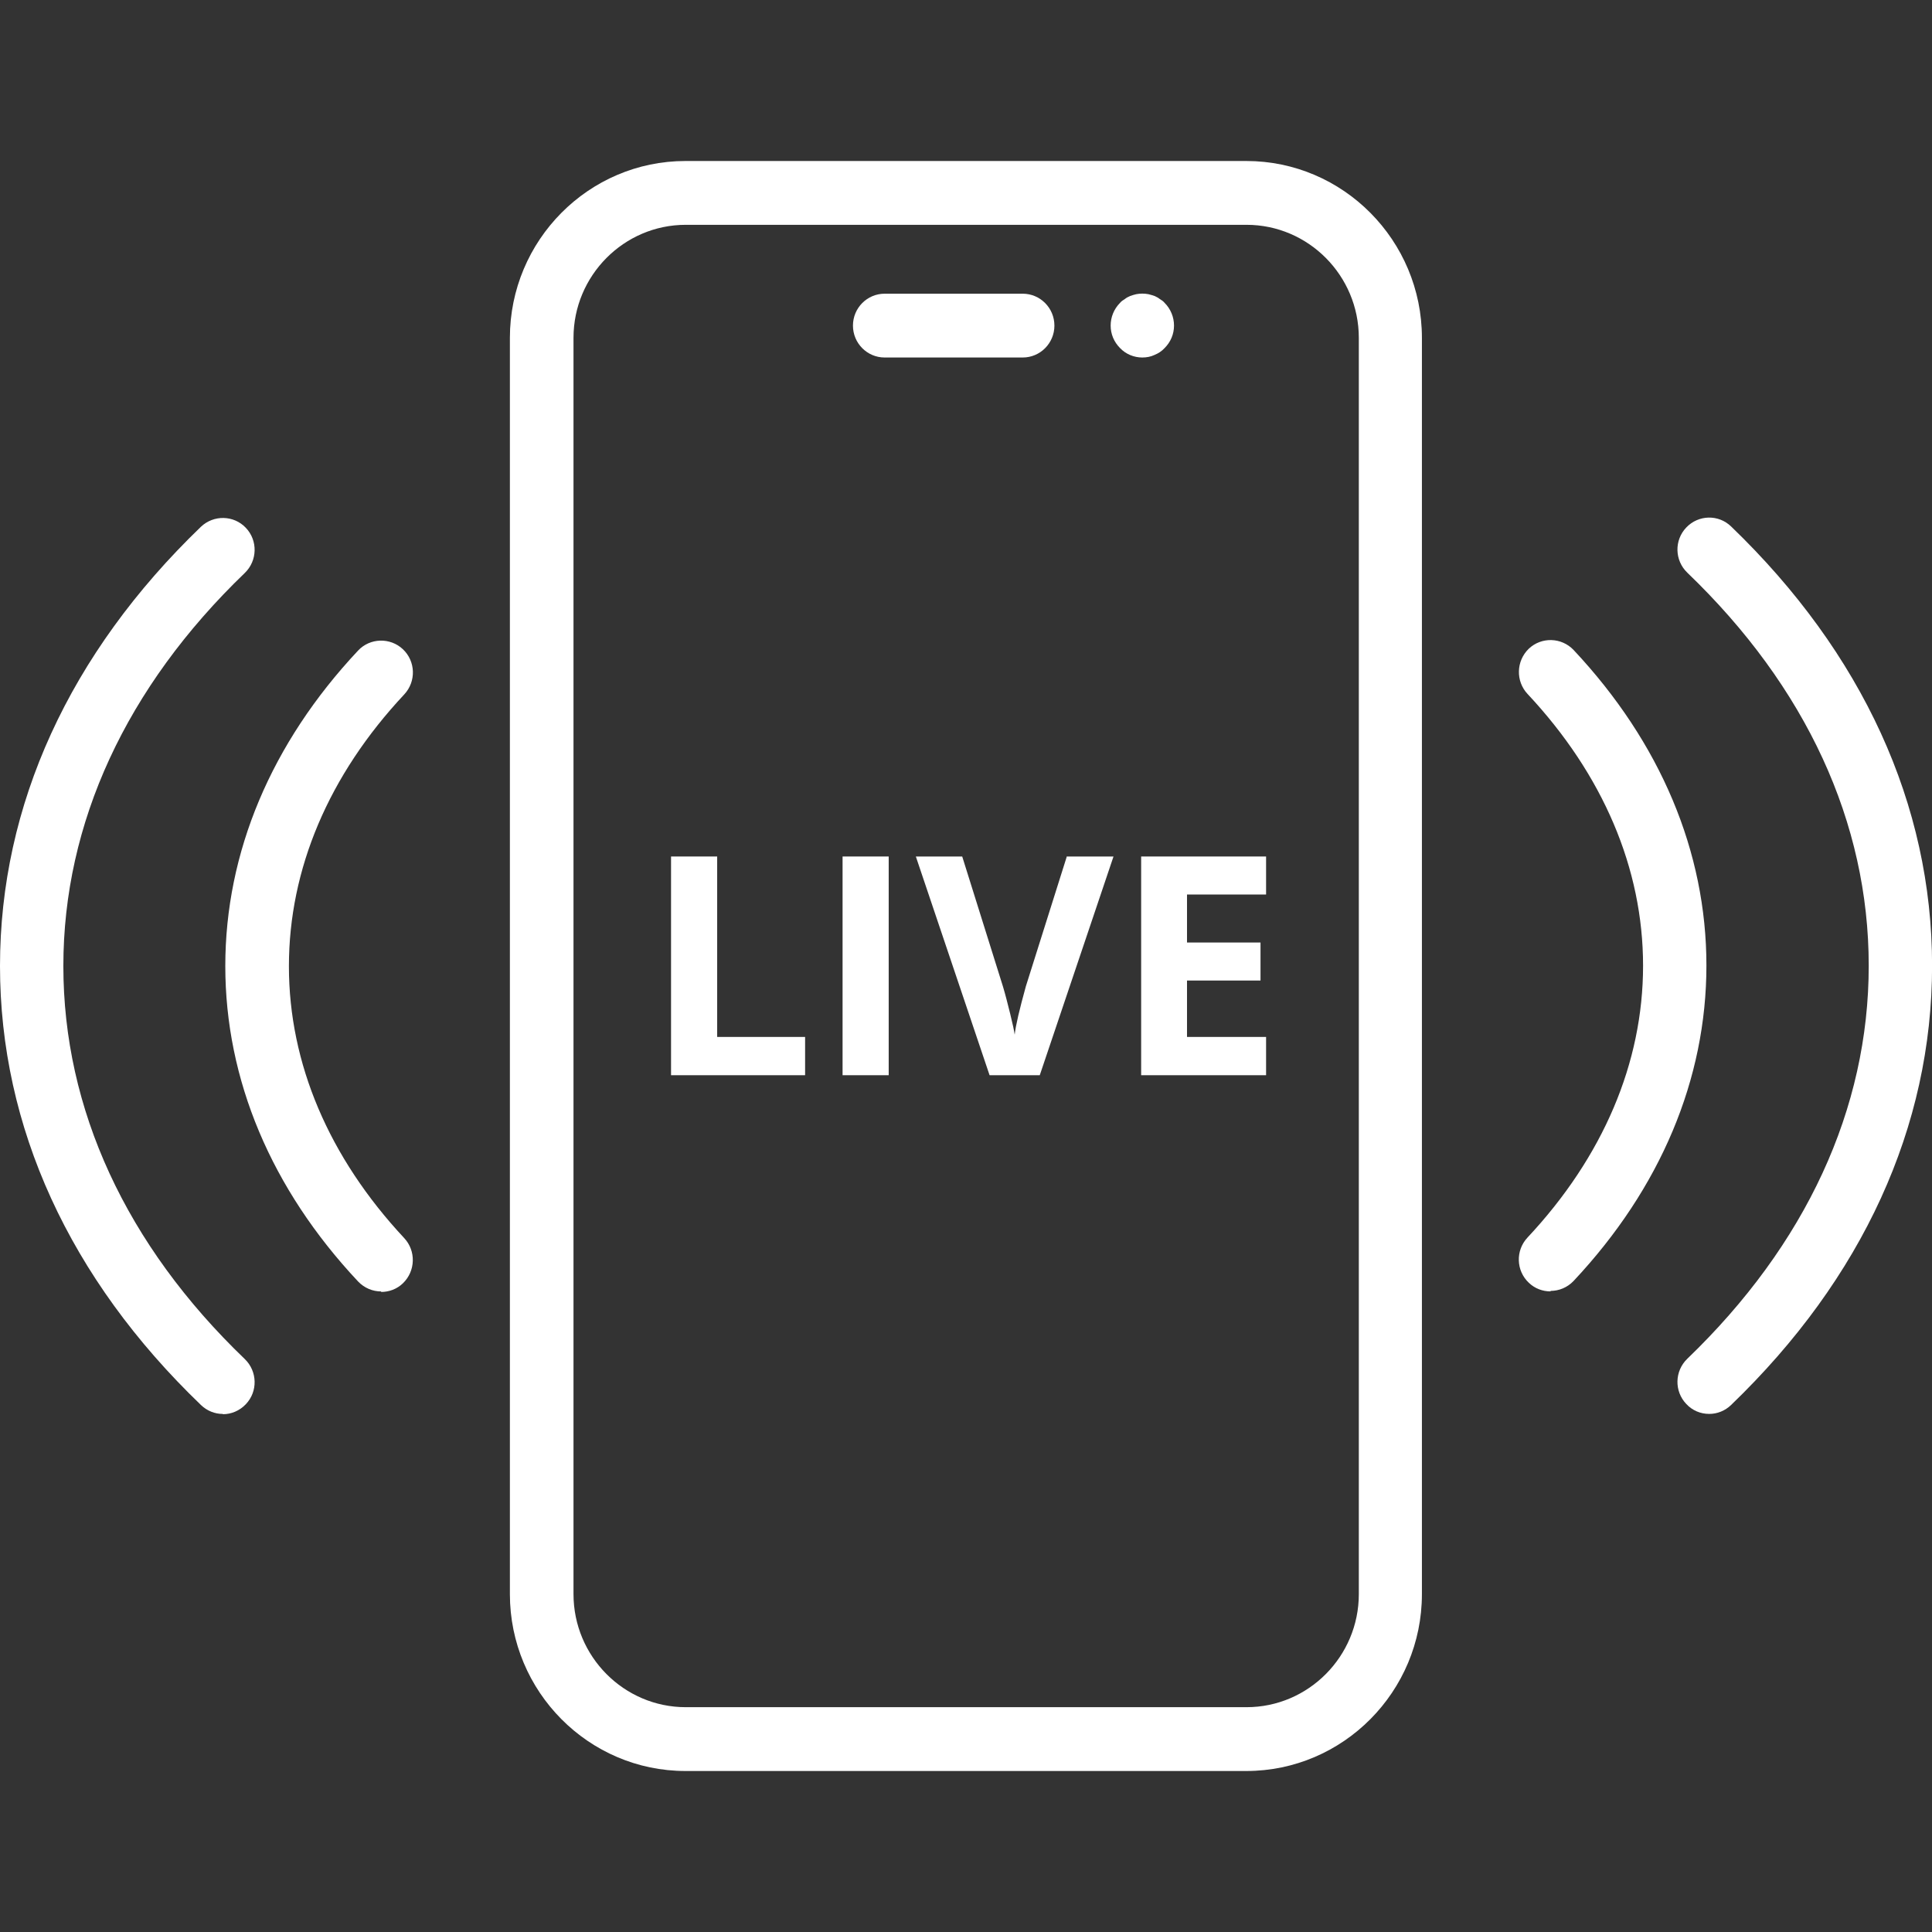 <svg width="96" height="96" viewBox="0 0 96 96" fill="none" xmlns="http://www.w3.org/2000/svg">
<rect x="0" y="0" width="96" height="96" fill="#333333" stroke="none"/>
<g clip-path="url(#clip0_14237_271523)">
<path d="M50.819 17.764H43.957C43.088 17.764 42.383 17.054 42.383 16.179C42.383 15.304 43.088 14.594 43.957 14.594H50.819C51.688 14.594 52.393 15.304 52.393 16.179C52.393 17.054 51.688 17.764 50.819 17.764Z" fill="white"/>
<path d="M56.761 17.764C56.346 17.764 55.943 17.599 55.653 17.294C55.351 16.99 55.188 16.597 55.188 16.178C55.188 15.76 55.351 15.354 55.653 15.05C55.716 14.973 55.804 14.91 55.893 14.859C55.968 14.796 56.069 14.745 56.157 14.707C56.258 14.669 56.358 14.644 56.459 14.618C56.661 14.58 56.862 14.58 57.064 14.618C57.164 14.644 57.265 14.669 57.366 14.707C57.454 14.745 57.555 14.796 57.63 14.859C57.718 14.91 57.807 14.973 57.87 15.05C58.172 15.354 58.336 15.76 58.336 16.178C58.336 16.597 58.172 16.99 57.87 17.294C57.731 17.447 57.555 17.561 57.366 17.637C57.177 17.726 56.975 17.764 56.761 17.764Z" fill="white"/>
<path d="M61.928 88H34.062C29.252 88 25.336 84.056 25.336 79.211V16.789C25.336 11.944 29.252 8 34.062 8H61.928C66.738 8 70.654 11.944 70.654 16.789V79.211C70.654 84.056 66.738 88 61.928 88ZM34.075 11.171C31.002 11.171 28.497 13.694 28.497 16.789V79.211C28.497 82.306 31.002 84.829 34.075 84.829H61.94C65.013 84.829 67.519 82.306 67.519 79.211V16.789C67.519 13.694 65.013 11.171 61.94 11.171H34.075Z" fill="white"/>
<path d="M33.344 53.427V42.559H35.636V51.525H40.005V53.427H33.344Z" fill="white"/>
<path d="M41.867 53.427V42.559H44.159V53.427H41.867Z" fill="white"/>
<path d="M53.025 42.56H55.329L51.665 53.428H49.172L45.508 42.56H47.812L49.839 49.028C49.953 49.408 50.066 49.852 50.192 50.359C50.318 50.867 50.393 51.222 50.419 51.412C50.469 50.955 50.658 50.156 50.973 49.015L53.013 42.547L53.025 42.56Z" fill="white"/>
<path d="M62.911 53.427H56.703V42.559H62.911V44.448H58.982V46.833H62.634V48.722H58.982V51.525H62.911V53.427Z" fill="white"/>
<path d="M84.923 70.256C84.507 70.256 84.092 70.091 83.79 69.762C83.185 69.128 83.21 68.126 83.84 67.517C89.733 61.848 92.856 55.101 92.856 47.986C92.856 40.871 89.746 34.124 83.84 28.455C83.21 27.847 83.185 26.845 83.79 26.211C84.394 25.576 85.389 25.551 86.018 26.16C92.553 32.45 96.004 39.996 96.004 47.986C96.004 55.976 92.553 63.522 86.018 69.812C85.716 70.104 85.326 70.256 84.935 70.256H84.923Z" fill="white"/>
<path d="M77.047 64.169C76.656 64.169 76.266 64.029 75.964 63.738C75.334 63.142 75.296 62.14 75.901 61.493C79.653 57.485 81.643 52.818 81.643 47.986C81.643 43.154 79.653 38.487 75.901 34.48C75.309 33.846 75.334 32.844 75.964 32.235C76.593 31.639 77.588 31.664 78.192 32.298C82.511 36.902 84.791 42.33 84.791 47.974C84.791 53.617 82.511 59.045 78.192 63.649C77.878 63.979 77.462 64.144 77.047 64.144V64.169Z" fill="white"/>
<path d="M11.068 70.258C10.678 70.258 10.287 70.106 9.985 69.814C3.45 63.537 0 55.991 0 48.001C0 40.011 3.45 32.465 9.985 26.174C10.615 25.578 11.61 25.591 12.214 26.225C12.819 26.859 12.793 27.861 12.164 28.47C6.271 34.139 3.148 40.899 3.148 48.001C3.148 55.103 6.258 61.863 12.164 67.531C12.793 68.14 12.819 69.142 12.214 69.776C11.899 70.106 11.484 70.271 11.081 70.271L11.068 70.258Z" fill="white"/>
<path d="M18.939 64.171C18.524 64.171 18.108 64.006 17.793 63.676C13.474 59.073 11.195 53.645 11.195 48.001C11.195 42.357 13.474 36.929 17.793 32.326C18.385 31.692 19.393 31.666 20.022 32.262C20.652 32.858 20.689 33.86 20.085 34.507C16.333 38.515 14.356 43.182 14.356 48.014C14.356 52.846 16.345 57.513 20.085 61.52C20.677 62.154 20.652 63.156 20.022 63.765C19.72 64.057 19.33 64.196 18.939 64.196V64.171Z" fill="white"/>
</g>
<defs>
<clipPath id="clip0_14237_271523">
<rect width="96" height="80" fill="white" transform="translate(0 8)"/>
</clipPath>
</defs>
</svg>
